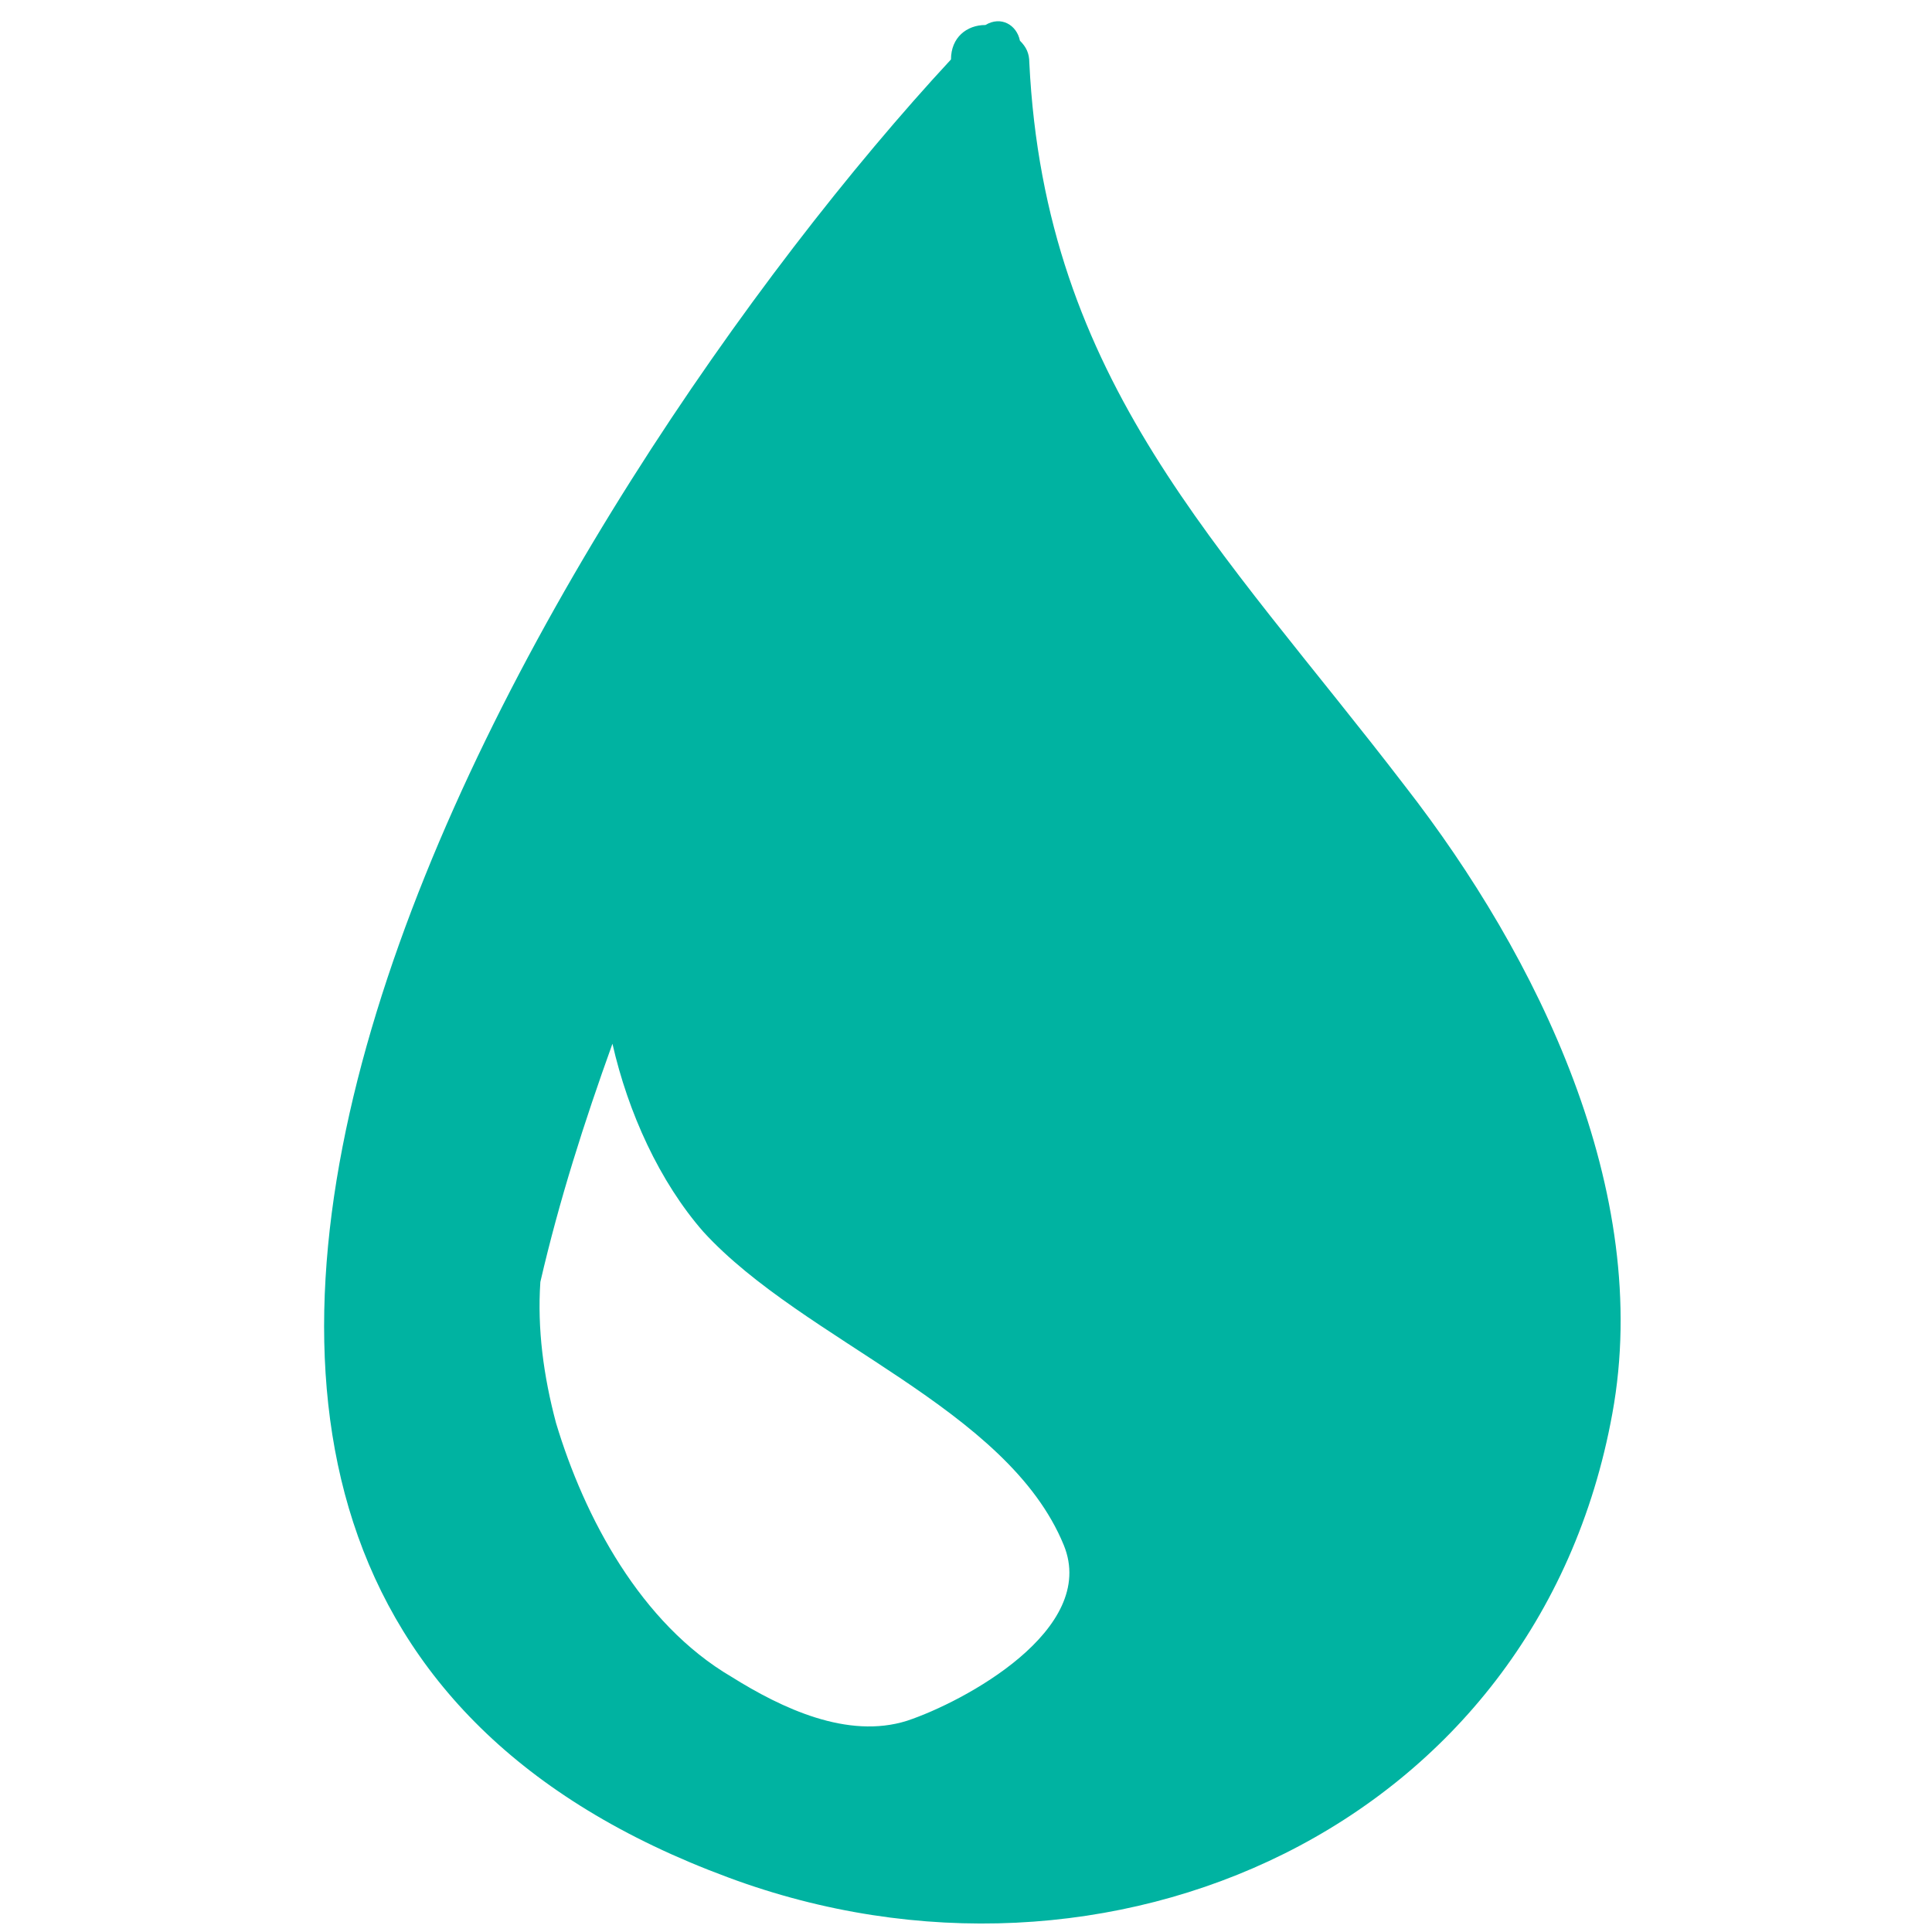 <svg width="35" height="35" viewBox="0 0 35 35" fill="none" xmlns="http://www.w3.org/2000/svg">
<g clip-path="url(#clip0)">
<path d="M25.461 14.251C22.111 9.879 18.931 6.926 18.647 1.134C18.647 0.964 18.59 0.85 18.477 0.737C18.42 0.453 18.136 0.282 17.852 0.453C17.512 0.453 17.228 0.68 17.228 1.077C10.073 8.8 -2.022 28.391 13.196 34.013C20.067 36.568 27.847 33.104 29.209 25.608C29.948 21.577 27.846 17.318 25.461 14.251ZM13.253 30.378C11.606 29.413 10.584 27.482 10.073 25.779C9.846 24.927 9.732 24.075 9.789 23.224C10.13 21.747 10.584 20.327 11.095 18.908C11.379 20.157 11.947 21.406 12.742 22.315C14.559 24.302 18.25 25.495 19.272 27.993C19.897 29.526 17.455 30.833 16.433 31.173C15.354 31.514 14.161 30.946 13.253 30.378Z" fill="#00B3A1"/>
</g>
<defs>
<clipPath id="clip0">
<rect width="34.462" height="34.462" fill="white" transform="translate(0.385 0.385)"/>
</clipPath>
</defs>
</svg>
